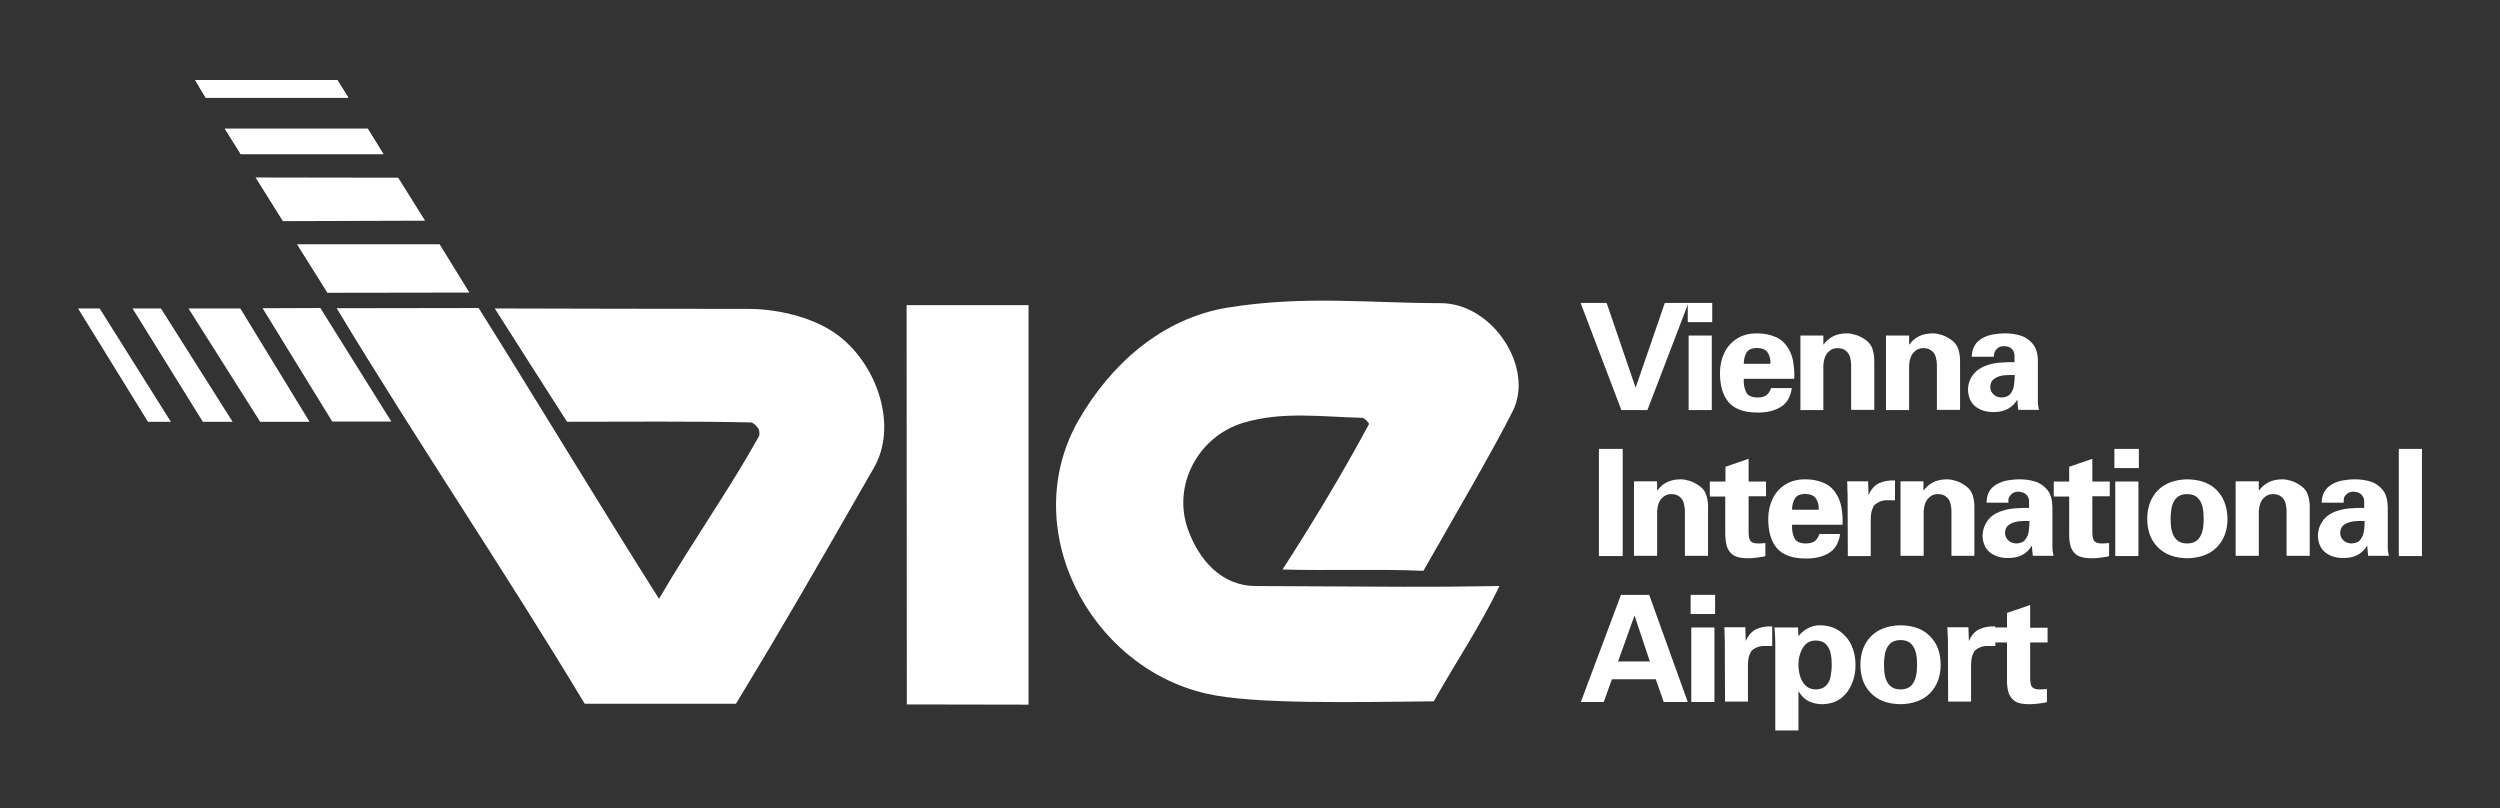 <?xml version="1.0" encoding="utf-8"?>
<!-- Generator: Adobe Illustrator 27.4.1, SVG Export Plug-In . SVG Version: 6.00 Build 0)  -->
<svg version="1.1" id="svg2" xmlns:svg="http://www.w3.org/2000/svg"
	 xmlns="http://www.w3.org/2000/svg" xmlns:xlink="http://www.w3.org/1999/xlink" x="0px" y="0px" viewBox="0 0 1133.9 366.7"
	 style="enable-background:new 0 0 1133.9 366.7;" xml:space="preserve">
<rect x="0" y="0" width="1133.9" height="366.7" fill="#333333" stroke="none"/>
<style type="text/css">
	.st0{fill:#FFFFFF;}
	.st1{fill-rule:evenodd;clip-rule:evenodd;fill:#FFFFFF;}
</style>
<path id="path4691" class="st0" d="M-1818-5316L-1818-5316"/>
<path id="path4711" class="st0" d="M735.4,186l-18.5-48.6h11.8l13.1,38.3h0.1l13.2-38.3h10.7L747.2,186H735.4"/>
<path id="path4713" class="st1" d="M765.5,137.4h11.1v8.7h-11.1V137.4z M765.9,152.2h10.5V186h-10.5V152.2z"/>
<path id="path4717" class="st1" d="M790.9,165H803c0.1-1.9-0.3-3.6-1.2-5c-0.8-1.4-2.5-2.1-5-2.2c-2.3,0.1-3.9,0.8-4.7,2.2
	C791.3,161.5,790.9,163.1,790.9,165z M813.8,171.8h-22.9c-0.1,2.3,0.2,4.2,1,5.9c0.7,1.7,2.4,2.5,5,2.6c1.8,0,3.2-0.3,4.2-1
	c1-0.7,1.7-1.8,2.2-3.3h9.4c-0.6,4.1-2.3,7-5.2,8.7c-2.9,1.7-6.5,2.5-10.6,2.4c-5.9,0-10.2-1.6-12.9-4.7c-2.6-3.1-3.9-7.5-3.9-13.2
	c0-3.4,0.7-6.5,2-9.2c1.3-2.7,3.2-4.8,5.7-6.4c2.5-1.6,5.5-2.4,9.1-2.4c3.3,0,6.2,0.6,8.8,1.8c2.6,1.2,4.6,3.3,6.1,6.3
	c0.9,1.9,1.5,3.9,1.7,6.1C813.8,167.4,813.9,169.6,813.8,171.8"/>
<path id="path4721" class="st0" d="M827,152.2v3.9l0.1,0.2c1.1-1.6,2.5-2.8,4.2-3.7c1.7-0.9,3.9-1.4,6.5-1.4c1.2,0,2.6,0.3,4.3,0.8
	c1.6,0.6,3.1,1.4,4.5,2.5c1.4,1.1,2.3,2.5,2.8,4.1c0.3,1.1,0.5,2.1,0.6,3c0.1,1,0.1,1.7,0.1,2.3v22h-10.5v-20.3
	c0-1.2-0.2-2.4-0.5-3.6c-0.3-1.2-1-2.2-1.9-2.9c-0.9-0.8-2.2-1.2-3.9-1.2c-1.7,0-3.1,0.7-4.3,2c-1.2,1.3-1.8,3.2-2,5.7V186h-10.4
	v-33.8H827"/>
<path id="path4725" class="st0" d="M865.9,152.2v3.9l0.1,0.2c1.1-1.6,2.5-2.8,4.2-3.7c1.7-0.9,3.9-1.4,6.5-1.4
	c1.2,0,2.6,0.3,4.3,0.8c1.6,0.6,3.1,1.4,4.5,2.5c1.4,1.1,2.3,2.5,2.8,4.1c0.3,1.1,0.5,2.1,0.6,3c0.1,1,0.1,1.7,0.1,2.3v22h-10.5
	v-20.3c0-1.2-0.2-2.4-0.5-3.6c-0.3-1.2-0.9-2.2-1.9-2.9c-0.9-0.8-2.2-1.2-3.9-1.2c-1.7,0-3.1,0.7-4.3,2c-1.2,1.3-1.8,3.2-2,5.7V186
	h-10.5v-33.8H865.9"/>
<path id="path4729" class="st1" d="M904.3,161.8h-10c0.1-2.1,0.5-3.8,1.4-5.2c0.8-1.4,2-2.4,3.4-3.2c1.4-0.8,3.1-1.4,4.8-1.7
	c1.8-0.3,3.6-0.5,5.5-0.5c2.4,0,4.7,0.3,7,1c2.3,0.7,4.1,2,5.6,3.8c1.5,1.9,2.3,4.4,2.3,7.8v18.4c0,0.8,0.1,1.5,0.2,2.1
	c0.1,0.6,0.2,1.1,0.3,1.6h-9.4c-0.2-1.6-0.3-3.1-0.4-4.5h-0.1c-1.2,1.9-2.7,3.3-4.5,4.2c-1.8,0.9-3.9,1.3-6.3,1.3
	c-3.3,0-6.1-0.9-8.2-2.6c-2.1-1.7-3.2-4.3-3.3-7.6c0-0.8,0.1-1.9,0.5-3.2c0.4-1.3,1.1-2.7,2.2-4c1.1-1.4,2.7-2.5,4.8-3.4
	c2.1-0.9,4.4-1.4,6.8-1.6c2.4-0.2,4.7-0.3,6.8-0.2v-3.2c0-0.8-0.3-1.7-1-2.6c-0.7-0.9-2-1.5-3.8-1.5c-1.2,0-2.2,0.3-2.8,0.9
	c-0.7,0.6-1.2,1.2-1.5,2C904.4,160.6,904.3,161.2,904.3,161.8z M913.8,170.1c-1.3-0.1-2.8,0-4.5,0.1c-1.7,0.1-3.2,0.6-4.5,1.4
	c-1.3,0.8-2,2-2.1,3.8c0,1.4,0.5,2.6,1.5,3.5c0.9,0.9,2.1,1.3,3.6,1.4c1.9-0.1,3.3-0.6,4.1-1.8c0.9-1.1,1.4-2.4,1.6-4
	C913.7,172.9,913.8,171.5,913.8,170.1"/>
<path id="path4731" class="st0" d="M725.2,252.2H736v-48.6h-10.8V252.2z"/>
<path id="path4735" class="st0" d="M751.6,218.4v3.9l0.1,0.2c1.1-1.6,2.5-2.8,4.2-3.7c1.7-0.9,3.9-1.4,6.5-1.4
	c1.2,0,2.6,0.3,4.3,0.8c1.6,0.6,3.1,1.4,4.5,2.5c1.4,1.1,2.3,2.5,2.8,4.1c0.3,1.1,0.5,2.1,0.6,3c0.1,1,0.2,1.7,0.1,2.3v22h-10.5
	v-20.3c0-1.2-0.2-2.4-0.5-3.6c-0.3-1.2-0.9-2.1-1.9-2.9c-0.9-0.8-2.2-1.2-3.9-1.2c-1.7,0-3.1,0.7-4.3,2c-1.2,1.3-1.8,3.2-2,5.7v20.3
	h-10.5v-33.8H751.6"/>
<path id="path4739" class="st0" d="M775.6,218.4h7v-6.7l10.5-3.6v10.3h7.9v6.7h-7.9v15.7c0,2.2,0.2,3.7,0.8,4.5
	c0.6,0.8,1.8,1.2,3.5,1.2c1.1,0,2.2-0.1,3.3-0.2v5.9c-0.4,0.2-1.2,0.4-2.3,0.5c-1.1,0.2-2.2,0.3-3.4,0.4c-1.1,0.1-2,0.1-2.5,0.1
	c-2.7,0-4.8-0.5-6.2-1.3c-1.4-0.9-2.4-2.2-3-3.9c-0.5-1.7-0.8-3.8-0.8-6.2v-16.6h-7V218.4"/>
<path id="path4743" class="st1" d="M812.8,231.2h12.1c0.1-1.9-0.3-3.6-1.2-5c-0.8-1.4-2.5-2.1-5-2.2c-2.3,0.1-3.9,0.8-4.7,2.2
	C813.2,227.7,812.8,229.3,812.8,231.2z M835.7,238h-22.9c-0.1,2.3,0.2,4.2,1,5.9c0.7,1.7,2.4,2.5,5,2.6c1.8,0,3.2-0.3,4.2-1
	c1-0.7,1.7-1.8,2.2-3.3h9.4c-0.6,4.1-2.3,7-5.2,8.7c-2.9,1.7-6.5,2.5-10.6,2.4c-5.9,0-10.2-1.6-12.9-4.7c-2.6-3.1-3.9-7.5-3.9-13.2
	c0-3.4,0.7-6.5,2-9.2c1.3-2.7,3.2-4.8,5.7-6.4c2.5-1.6,5.5-2.4,9.1-2.4c3.3,0,6.2,0.6,8.8,1.8c2.6,1.2,4.6,3.3,6.1,6.3
	c0.9,1.9,1.5,3.9,1.7,6.1C835.7,233.6,835.8,235.8,835.7,238"/>
<path id="path4747" class="st0" d="M837.8,218.3h9.5l0.2,6.1h0.1c1.1-2.6,2.8-4.4,4.8-5.3c2.1-0.9,4.4-1.3,7.1-1.2v9h-4.5
	c-0.9,0.1-1.9,0.3-2.8,0.8s-1.7,1-2.3,1.7c-0.5,0.9-0.9,1.9-1.1,2.9c-0.2,1-0.3,2-0.3,3.1v16.8h-10.4l-0.1-27.1c0-0.7,0-1.7-0.1-3
	C837.9,220.9,837.9,219.6,837.8,218.3"/>
<path id="path4751" class="st0" d="M872.4,218.4v3.9l0.1,0.2c1.1-1.6,2.5-2.8,4.2-3.7c1.7-0.9,3.9-1.4,6.5-1.4
	c1.2,0,2.6,0.3,4.3,0.8c1.6,0.6,3.1,1.4,4.5,2.5c1.4,1.1,2.3,2.5,2.8,4.1c0.3,1.1,0.5,2.1,0.6,3c0.1,1,0.1,1.7,0.1,2.3v22h-10.4
	v-20.3c0-1.2-0.2-2.4-0.5-3.6c-0.3-1.2-1-2.1-1.9-2.9s-2.2-1.2-3.9-1.2c-1.7,0-3.1,0.7-4.3,2c-1.2,1.3-1.8,3.2-2,5.7v20.3h-10.5
	v-33.8H872.4"/>
<path id="path4755" class="st1" d="M911,228h-10c0.1-2.1,0.5-3.9,1.3-5.2c0.8-1.4,2-2.4,3.4-3.2c1.5-0.8,3.1-1.4,4.8-1.7
	c1.8-0.3,3.6-0.5,5.5-0.5c2.4,0,4.7,0.3,7,1c2.3,0.7,4.1,2,5.6,3.8c1.5,1.8,2.2,4.4,2.3,7.8v18.4c0,0.8,0.1,1.5,0.2,2.1
	c0.1,0.6,0.2,1.1,0.3,1.6H922c-0.2-1.6-0.3-3.1-0.4-4.5h-0.1c-1.2,1.9-2.7,3.3-4.5,4.2c-1.8,0.9-3.9,1.3-6.3,1.3
	c-3.3,0-6.1-0.9-8.2-2.6c-2.1-1.7-3.2-4.3-3.3-7.6c0-0.8,0.2-1.9,0.5-3.2c0.4-1.3,1.1-2.7,2.2-4.1c1.1-1.4,2.7-2.5,4.8-3.4
	c2.1-0.8,4.4-1.4,6.8-1.6c2.4-0.2,4.7-0.3,6.8-0.2v-3.2c0-0.8-0.3-1.7-1-2.6c-0.7-0.9-2-1.5-3.8-1.6c-1.2,0-2.2,0.3-2.9,0.9
	c-0.7,0.6-1.2,1.2-1.5,2S910.9,227.4,911,228z M920.5,236.3c-1.3-0.1-2.8,0-4.5,0.1c-1.7,0.2-3.2,0.6-4.5,1.4c-1.3,0.8-2,2-2.1,3.8
	c0,1.4,0.5,2.6,1.5,3.5c0.9,0.9,2.2,1.3,3.6,1.4c1.9-0.1,3.3-0.6,4.1-1.8c0.9-1.1,1.4-2.4,1.6-4
	C920.4,239.1,920.5,237.7,920.5,236.3"/>
<path id="path4759" class="st0" d="M931.5,218.4h7v-6.7l10.5-3.6v10.3h7.9v6.7H949v15.7c0,2.2,0.2,3.7,0.8,4.5
	c0.6,0.8,1.8,1.2,3.5,1.2c1.1,0,2.2-0.1,3.3-0.2v5.9c-0.5,0.2-1.2,0.4-2.3,0.5c-1.1,0.2-2.2,0.3-3.4,0.4c-1.1,0.1-2,0.1-2.5,0.1
	c-2.7,0-4.8-0.5-6.2-1.3c-1.4-0.9-2.4-2.2-3-3.9c-0.5-1.7-0.8-3.8-0.7-6.2v-16.6h-7V218.4"/>
<path id="path4761" class="st1" d="M959,203.6h11.1v8.7H959V203.6z M959.4,218.4h10.5v33.8h-10.5V218.4z"/>
<path id="path4765" class="st1" d="M984.5,235.3c0,1.8,0.1,3.6,0.5,5.3c0.4,1.7,1.1,3.1,2.2,4.2c1.1,1.1,2.7,1.7,4.8,1.7
	c2.1,0,3.7-0.6,4.8-1.7c1.1-1.1,1.8-2.5,2.2-4.2c0.4-1.7,0.5-3.5,0.5-5.3c0-1.8-0.1-3.6-0.5-5.3c-0.4-1.7-1.1-3.1-2.2-4.2
	c-1.1-1.1-2.7-1.7-4.8-1.7c-2.1,0-3.7,0.6-4.8,1.7c-1.1,1.1-1.8,2.5-2.2,4.2C984.7,231.7,984.5,233.5,984.5,235.3z M1010.3,235.3
	c0,5.4-1.7,9.7-4.8,12.9c-3.2,3.2-7.7,4.9-13.4,5c-5.8-0.1-10.2-1.7-13.4-5c-3.2-3.2-4.8-7.5-4.8-12.9c0-5.4,1.7-9.7,4.8-12.9
	c3.2-3.2,7.7-4.9,13.4-5c5.8,0.1,10.2,1.7,13.4,5C1008.6,225.6,1010.2,229.9,1010.3,235.3"/>
<path id="path4769" class="st0" d="M1024.5,218.4v3.9l0.1,0.2c1.1-1.6,2.5-2.8,4.2-3.7c1.7-0.9,3.9-1.4,6.5-1.4
	c1.2,0,2.6,0.3,4.3,0.8c1.6,0.6,3.1,1.4,4.5,2.5c1.4,1.1,2.3,2.5,2.8,4.1c0.3,1.1,0.5,2.1,0.6,3c0.1,1,0.2,1.7,0.1,2.3v22h-10.5
	v-20.3c0-1.2-0.2-2.4-0.5-3.6c-0.3-1.2-0.9-2.1-1.9-2.9c-0.9-0.8-2.2-1.2-3.9-1.2c-1.7,0-3.1,0.7-4.3,2c-1.2,1.3-1.8,3.2-2,5.7v20.3
	h-10.5v-33.8H1024.5"/>
<path id="path4773" class="st1" d="M1063,228h-10c0.1-2.1,0.5-3.9,1.4-5.2c0.8-1.4,2-2.4,3.4-3.2c1.4-0.8,3-1.4,4.8-1.7
	c1.8-0.3,3.6-0.5,5.5-0.5c2.4,0,4.7,0.3,7,1c2.3,0.7,4.1,2,5.6,3.8c1.5,1.8,2.2,4.4,2.3,7.8v18.4c0,0.8,0.1,1.5,0.2,2.1
	s0.2,1.1,0.3,1.6h-9.4c-0.2-1.6-0.3-3.1-0.4-4.5h-0.1c-1.2,1.9-2.7,3.3-4.5,4.2c-1.8,0.9-3.9,1.3-6.3,1.3c-3.3,0-6.1-0.9-8.2-2.6
	c-2.1-1.7-3.2-4.3-3.3-7.6c0-0.8,0.2-1.9,0.5-3.2c0.4-1.3,1.1-2.7,2.2-4.1c1.1-1.4,2.7-2.5,4.7-3.4c2.1-0.8,4.4-1.4,6.8-1.6
	c2.4-0.2,4.7-0.3,6.8-0.2v-3.2c0-0.8-0.3-1.7-1-2.6c-0.7-0.9-2-1.5-3.8-1.6c-1.2,0-2.1,0.3-2.9,0.9c-0.7,0.6-1.2,1.2-1.5,2
	C1063.1,226.8,1063,227.4,1063,228z M1072.5,236.3c-1.3-0.1-2.8,0-4.5,0.1c-1.7,0.2-3.2,0.6-4.5,1.4c-1.3,0.8-2,2-2.1,3.8
	c0,1.4,0.5,2.6,1.5,3.5c0.9,0.9,2.1,1.3,3.6,1.4c1.9-0.1,3.3-0.6,4.1-1.8c0.9-1.1,1.4-2.4,1.6-4
	C1072.5,239.1,1072.5,237.7,1072.5,236.3"/>
<path id="path4775" class="st0" d="M1088,252.2h10.5v-48.6H1088V252.2z"/>
<path id="path4779" class="st1" d="M733.9,300h14.4l-6.9-20.7h-0.1L733.9,300z M727.4,318.4H717l18.2-48.6h12.8l17.5,48.6h-10.9
	l-3.6-10.3h-19.9L727.4,318.4"/>
<path id="path4781" class="st1" d="M766.8,269.8h11.1v8.7h-11.1V269.8z M767.1,284.6h10.5v33.8h-10.5V284.6z"/>
<path id="path4785" class="st0" d="M782.1,284.5h9.5l0.2,6.1h0.1c1.1-2.6,2.8-4.4,4.8-5.3c2.1-0.9,4.4-1.3,7.1-1.2v8.9h-4.5
	c-0.9,0.1-1.8,0.3-2.8,0.8c-1,0.4-1.7,1-2.3,1.7c-0.5,0.9-0.9,1.9-1.1,2.9c-0.2,1-0.3,2-0.3,3.1v16.7h-10.4l-0.1-27
	c0-0.7,0-1.7-0.1-3C782.2,287.1,782.2,285.8,782.1,284.5"/>
<path id="path4789" class="st1" d="M815.7,301.5c0,1.6,0.2,3.3,0.7,5c0.5,1.7,1.3,3.2,2.4,4.3c1.1,1.2,2.6,1.8,4.5,1.9
	c2.2,0,3.8-0.6,4.9-1.7c1.1-1.1,1.8-2.5,2.1-4.2c0.3-1.7,0.5-3.4,0.5-5.2c0-1.8-0.1-3.5-0.5-5.2c-0.3-1.7-1.1-3.1-2.1-4.2
	c-1.1-1.1-2.7-1.7-4.9-1.7c-1.9,0.1-3.4,0.7-4.5,1.9c-1.1,1.2-1.9,2.6-2.4,4.4C815.9,298.3,815.7,299.9,815.7,301.5z M815.5,284.6
	l0.2,3.9h0.1c1-1.4,2.4-2.6,4.1-3.5c1.7-0.9,3.4-1.4,5.3-1.4c3.6,0,6.7,0.9,9.1,2.6c2.4,1.7,4.3,3.9,5.5,6.6
	c1.2,2.7,1.8,5.6,1.8,8.7c0,3-0.5,5.8-1.6,8.5c-1.1,2.7-2.7,4.9-5,6.7c-2.2,1.7-5,2.6-8.5,2.7c-2.3,0-4.3-0.5-6.2-1.4
	c-1.8-0.9-3.3-2.4-4.5-4.4h-0.1v17.7h-10.5v-40c0-2.2-0.2-4.5-0.4-6.7H815.5"/>
<path id="path4793" class="st1" d="M854.5,301.5c0,1.8,0.1,3.6,0.5,5.3c0.4,1.7,1.1,3.1,2.2,4.2c1.1,1.1,2.7,1.7,4.8,1.7
	c2.1,0,3.7-0.6,4.8-1.7c1.1-1.1,1.8-2.5,2.2-4.2c0.4-1.7,0.5-3.5,0.5-5.3c0-1.8-0.1-3.6-0.5-5.3c-0.4-1.7-1.1-3.1-2.2-4.2
	c-1.1-1.1-2.7-1.7-4.8-1.7c-2.1,0-3.7,0.6-4.8,1.7c-1.1,1.1-1.8,2.5-2.2,4.2C854.7,297.9,854.5,299.7,854.5,301.5z M880.2,301.5
	c0,5.4-1.7,9.7-4.8,12.9c-3.2,3.2-7.7,4.9-13.4,5c-5.8-0.1-10.2-1.7-13.4-5c-3.2-3.2-4.8-7.5-4.8-12.9c0-5.4,1.7-9.7,4.8-12.9
	c3.2-3.2,7.7-4.9,13.4-5c5.8,0.1,10.2,1.7,13.4,5C878.6,291.8,880.2,296.1,880.2,301.5"/>
<path id="path4797" class="st0" d="M883.2,284.5h9.6l0.2,6.1h0.1c1.1-2.6,2.8-4.4,4.8-5.3c2.1-0.9,4.4-1.3,7.1-1.2v8.9h-4.5
	c-0.9,0.1-1.8,0.3-2.8,0.8c-1,0.4-1.7,1-2.3,1.7c-0.5,0.9-0.9,1.9-1.1,2.9c-0.2,1-0.3,2-0.3,3.1v16.7h-10.4l-0.1-27
	c0-0.7,0-1.7-0.1-3C883.4,287.1,883.3,285.8,883.2,284.5"/>
<path id="path4801" class="st0" d="M903.3,284.6h7V278l10.5-3.6v10.3h7.9v6.7h-7.9V307c0,2.2,0.2,3.7,0.8,4.5
	c0.6,0.8,1.8,1.2,3.5,1.2c1.1,0,2.2-0.1,3.3-0.2v5.9c-0.4,0.2-1.2,0.4-2.3,0.5c-1.1,0.2-2.2,0.3-3.4,0.4c-1.1,0.1-2,0.1-2.5,0.1
	c-2.7,0-4.8-0.4-6.2-1.3c-1.4-0.9-2.4-2.2-3-3.9c-0.5-1.7-0.8-3.8-0.7-6.2v-16.6h-7V284.6"/>
<path id="path4805" class="st0" d="M158,44.3H93.3l-4.8-8H153L158,44.3"/>
<path id="path4809" class="st0" d="M158,44.3H93.3l-4.8-8H153L158,44.3z"/>
<path id="path4813" class="st0" d="M102,58.4h64.8l7.1,11.5h-64.7L102,58.4"/>
<path id="path4817" class="st0" d="M102,58.4h64.8l7.1,11.5h-64.7L102,58.4z"/>
<path id="path4821" class="st0" d="M77.5,191.3l-32.3-51.4h-9.8l31.7,51.4H77.5"/>
<path id="path4825" class="st0" d="M73,139.9l32.5,51.4H92l-31.9-51.4H73"/>
<path id="path4829" class="st0" d="M109,139.9l31.4,51.4H118l-32.5-51.4H109"/>
<path id="path4833" class="st0" d="M145.3,139.7l32.2,51.5h-26.8l-31.6-51.4L145.3,139.7"/>
<path id="path4837" class="st0" d="M344.1,198.1c0.6-1,0.3-2.2,0.1-3.2c-0.1-0.6-2.3-3.3-3.6-3.3c-27.4-0.6-55.8-0.3-83.4-0.3
	c-11-17.1-21.7-34-32.8-51.4c38.2,0.1,77.4,0.2,115.5,0.2c9.3,0,28.1,2.5,40.9,12.5c17.5,13.8,26.3,40.9,15.6,59.5
	c-28.6,49.9-41.1,71.7-62.6,107.1c-22.9,0-45.7,0-68.6,0c-36-59.9-76.4-119.5-112.5-179.4c20.5,0,43.9-0.1,64.4-0.1
	c27.4,43.7,54.2,88.3,81.8,131.9C314.7,244.6,330.4,222.7,344.1,198.1"/>
<path id="path4841" class="st0" d="M411.2,138.4h55.3v181.2l-55.2-0.1L411.2,138.4"/>
<path id="path4845" class="st0" d="M581.7,258.3c13.7-21.2,27.1-43.4,39.2-65.9c0.2-0.4-1.9-2.8-3.1-2.9c-18-0.4-36.2-3.1-54,2.3
	c-20.6,6.3-32.1,28.5-25,48.3c5,13.9,15.2,25.6,30.6,25.7c66.8,0.3,74.9,0.6,110.7,0c-8.7,18.1-19.9,34.7-29.8,52.3
	c-34.6,0.3-81.5,1.5-103.1-3.5c-53.4-12.2-86-75.4-57.9-124.2c14.5-25.1,37.6-46,67.6-50.9c34.8-5.6,64.4-2,96.5-2
	c23.7,0,42.5,29.3,32.8,48.8c-8.7,17.4-26.2,47.3-40.6,72.6C624.6,258,602.5,258.9,581.7,258.3"/>
<path id="path4849" class="st0" d="M134.7,110.8h64.7l13.5,21.9l-64.4,0.1L134.7,110.8z M115.9,80.5l64.7,0.1l12.2,19.5l-64.5,0.2
	L115.9,80.5z"/>
</svg>
